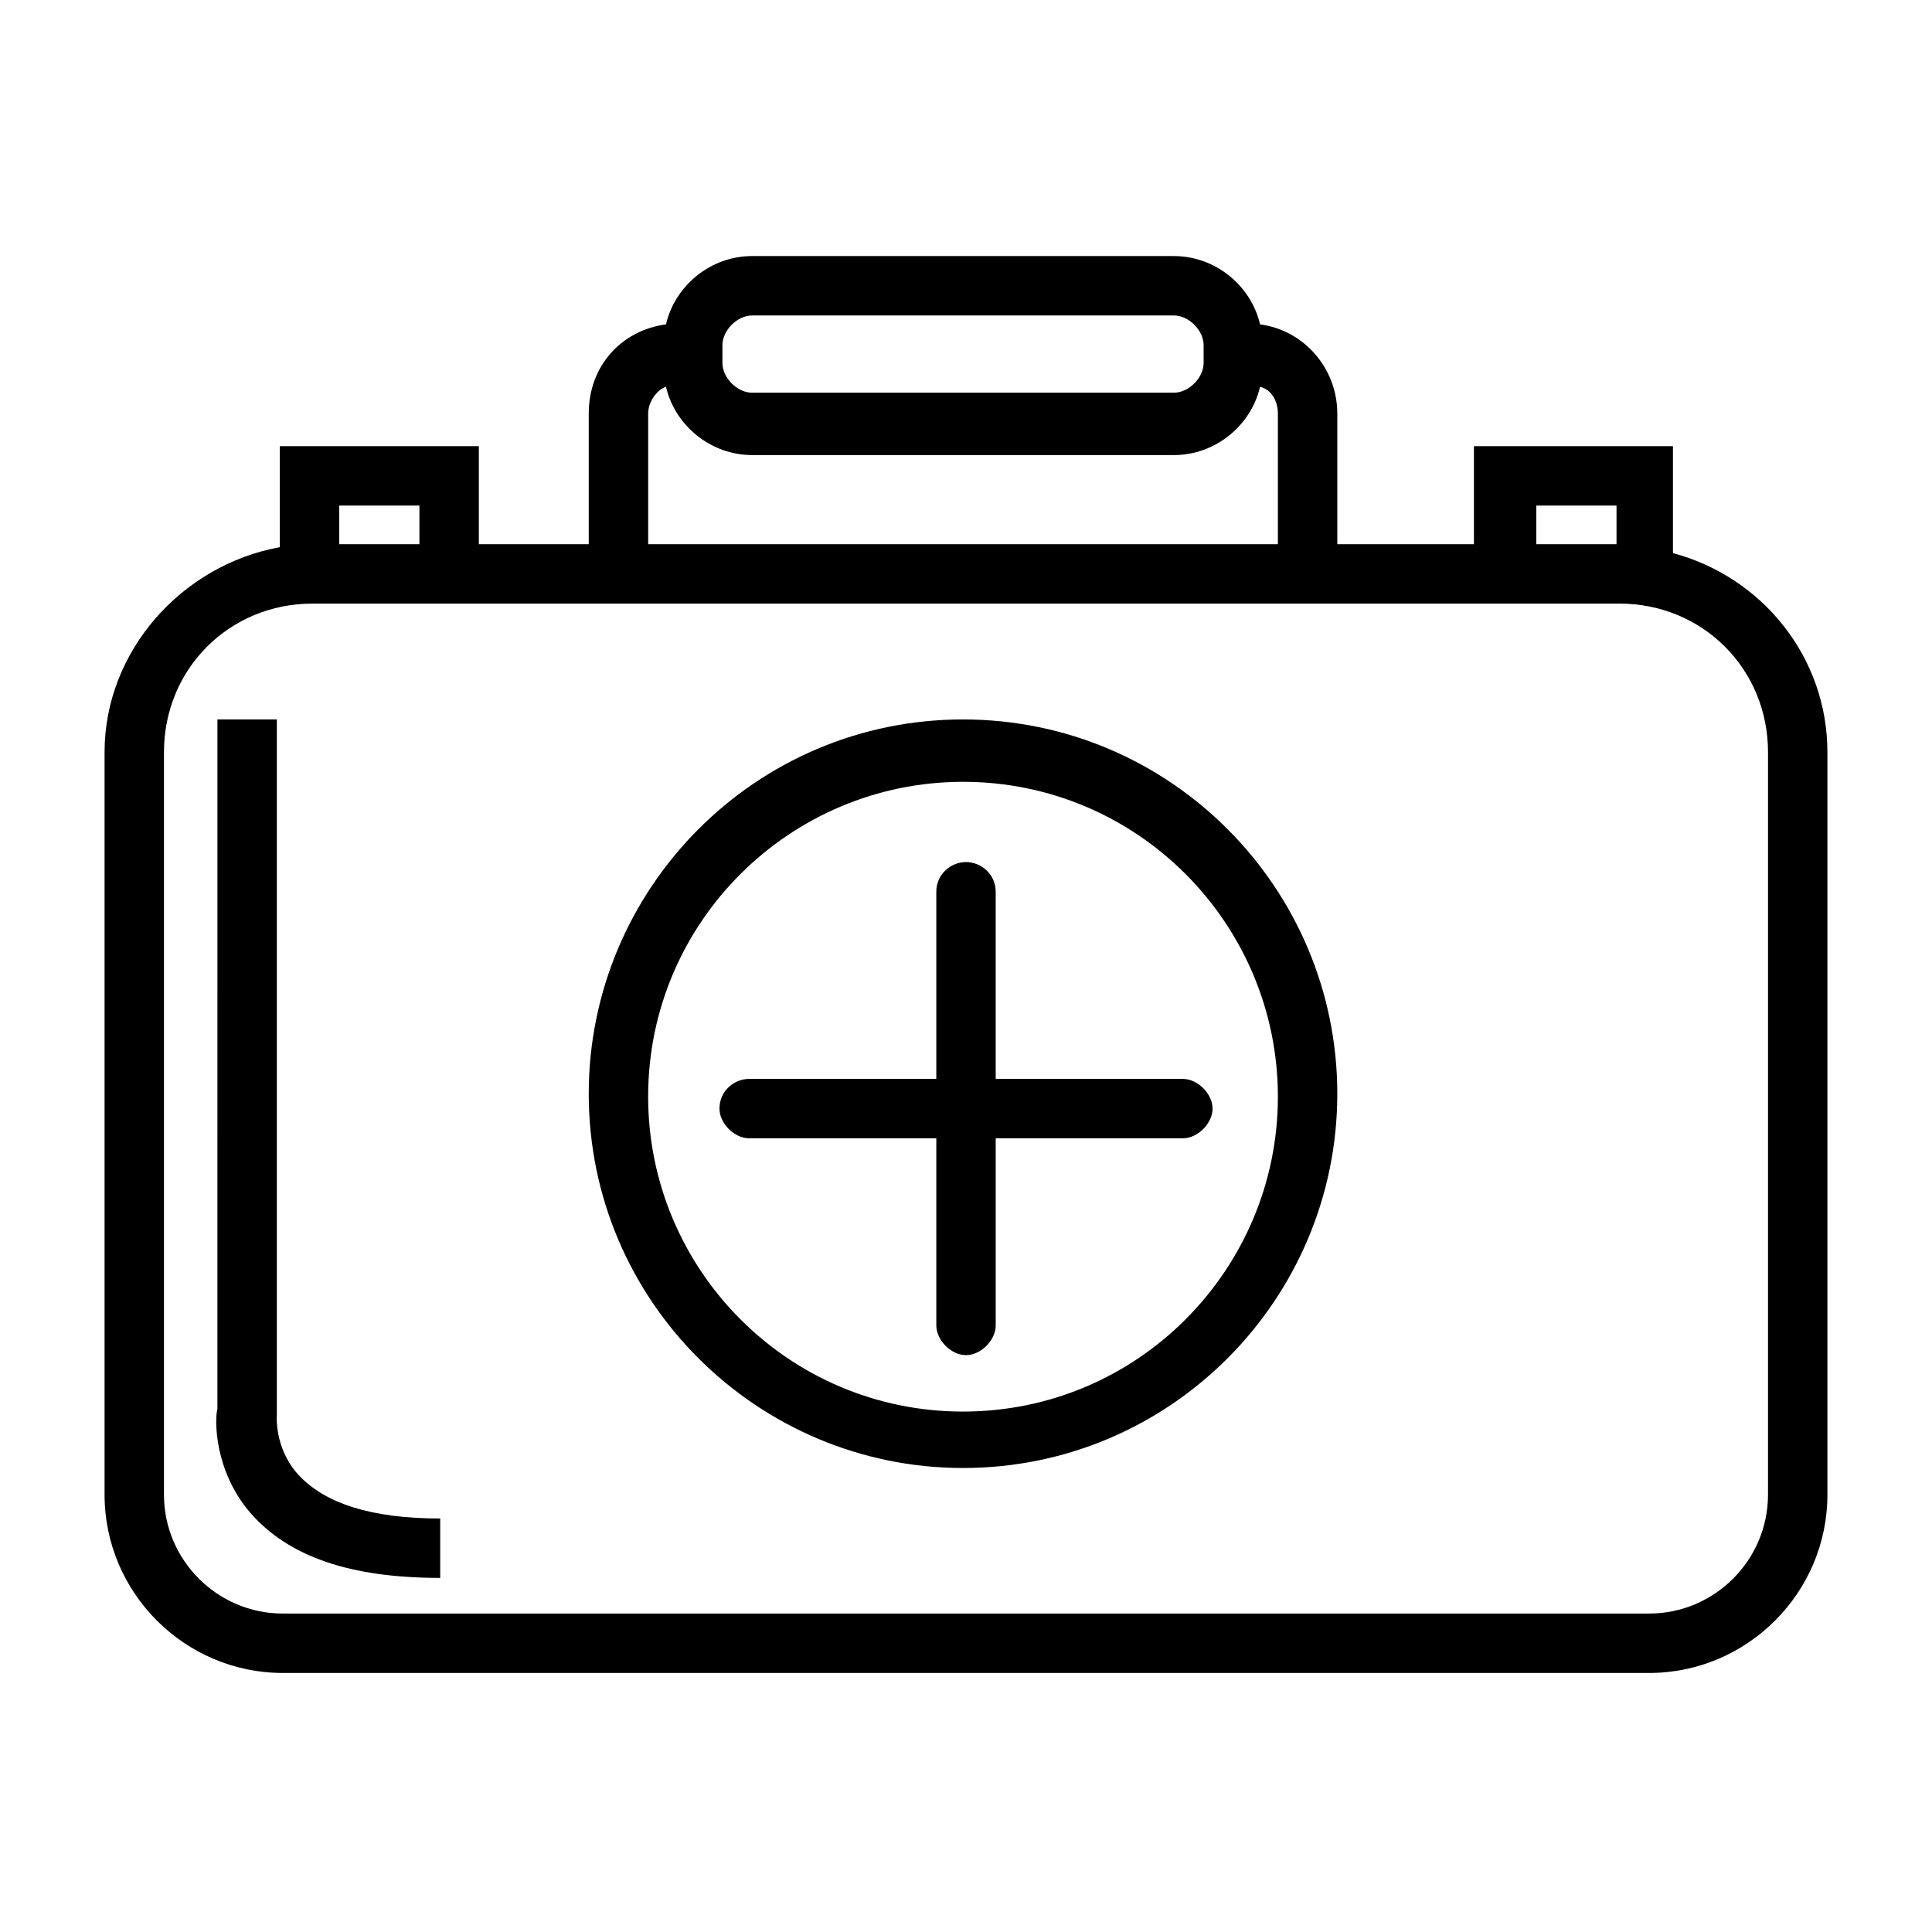 <?xml version="1.0" encoding="UTF-8"?>
<!-- Uploaded to: ICON Repo, www.iconrepo.com, Generator: ICON Repo Mixer Tools -->
<svg fill="#000000" width="800px" height="800px" version="1.1" viewBox="144 144 512 512" xmlns="http://www.w3.org/2000/svg">
 <g>
  <path d="m587.35 290.58v-28.34h-52.742v25.977h-36.211v-34.637c0-11.809-8.66-22.043-20.469-23.617-2.363-10.234-11.809-18.105-22.828-18.105h-111.78c-11.02 0-20.469 7.871-22.828 18.105-11.809 1.574-20.469 11.02-20.469 23.617v34.637h-29.125v-25.977h-52.742v26.766c-25.98 4.723-46.445 27.551-46.445 54.316v196.8c0 25.977 21.254 47.23 47.23 47.23h362.11c25.977 0 47.23-21.254 47.23-47.23v-196.8c0.004-25.191-17.316-46.445-40.934-52.742zm-36.211-12.598h21.254v10.234h-21.254zm-215.69-42.508c0-3.938 3.938-7.871 7.871-7.871h111.78c3.938 0 7.871 3.938 7.871 7.871v4.723c0 3.938-3.938 7.871-7.871 7.871l-111.78 0.004c-3.938 0-7.871-3.938-7.871-7.871zm-19.68 18.105c0-3.148 2.363-6.297 4.723-7.086 2.363 10.234 11.809 18.105 22.828 18.105l111.78 0.004c11.02 0 20.469-7.871 22.828-18.105 3.148 0.789 4.723 3.938 4.723 7.086v34.637l-166.88-0.004zm-81.871 24.402h21.254v10.234h-21.254zm378.64 262.14c0 17.32-14.168 31.488-31.488 31.488h-362.11c-17.32 0-31.488-14.168-31.488-31.488v-196.8c0-22.043 17.32-39.359 39.359-39.359h346.37c22.043 0 39.359 17.32 39.359 39.359z"/>
  <path d="m399.21 334.66c-55.105 0-99.188 44.871-99.188 99.188 0 55.105 44.871 99.188 99.188 99.188 55.105 0 99.188-44.871 99.188-99.188s-44.082-99.188-99.188-99.188zm0 183.42c-46.445 0-83.445-37.785-83.445-83.445 0-46.445 37.785-83.445 83.445-83.445 46.445 0 83.445 37.785 83.445 83.445 0 45.66-37 83.445-83.445 83.445z"/>
  <path d="m465.34 437.79c0 3.938-3.938 7.871-7.871 7.871h-49.594v49.594c0 3.938-3.938 7.871-7.871 7.871-3.938 0-7.871-3.938-7.871-7.871v-49.594h-49.594c-3.938 0-7.871-3.938-7.871-7.871 0-4.723 3.938-7.871 7.871-7.871h49.59v-49.594c0-4.723 3.938-7.871 7.871-7.871 3.938 0 7.871 3.148 7.871 7.871v49.594h49.594c3.938 0 7.875 3.934 7.875 7.871z"/>
  <path d="m260.66 562.16c-23.617 0-40.148-5.512-50.383-17.32-9.445-11.02-9.445-24.402-8.66-27.551l0.004-182.63h15.742v184.21s-0.789 8.66 5.512 15.742c7.086 7.871 19.68 11.809 37.785 11.809z"/>
 </g>
</svg>